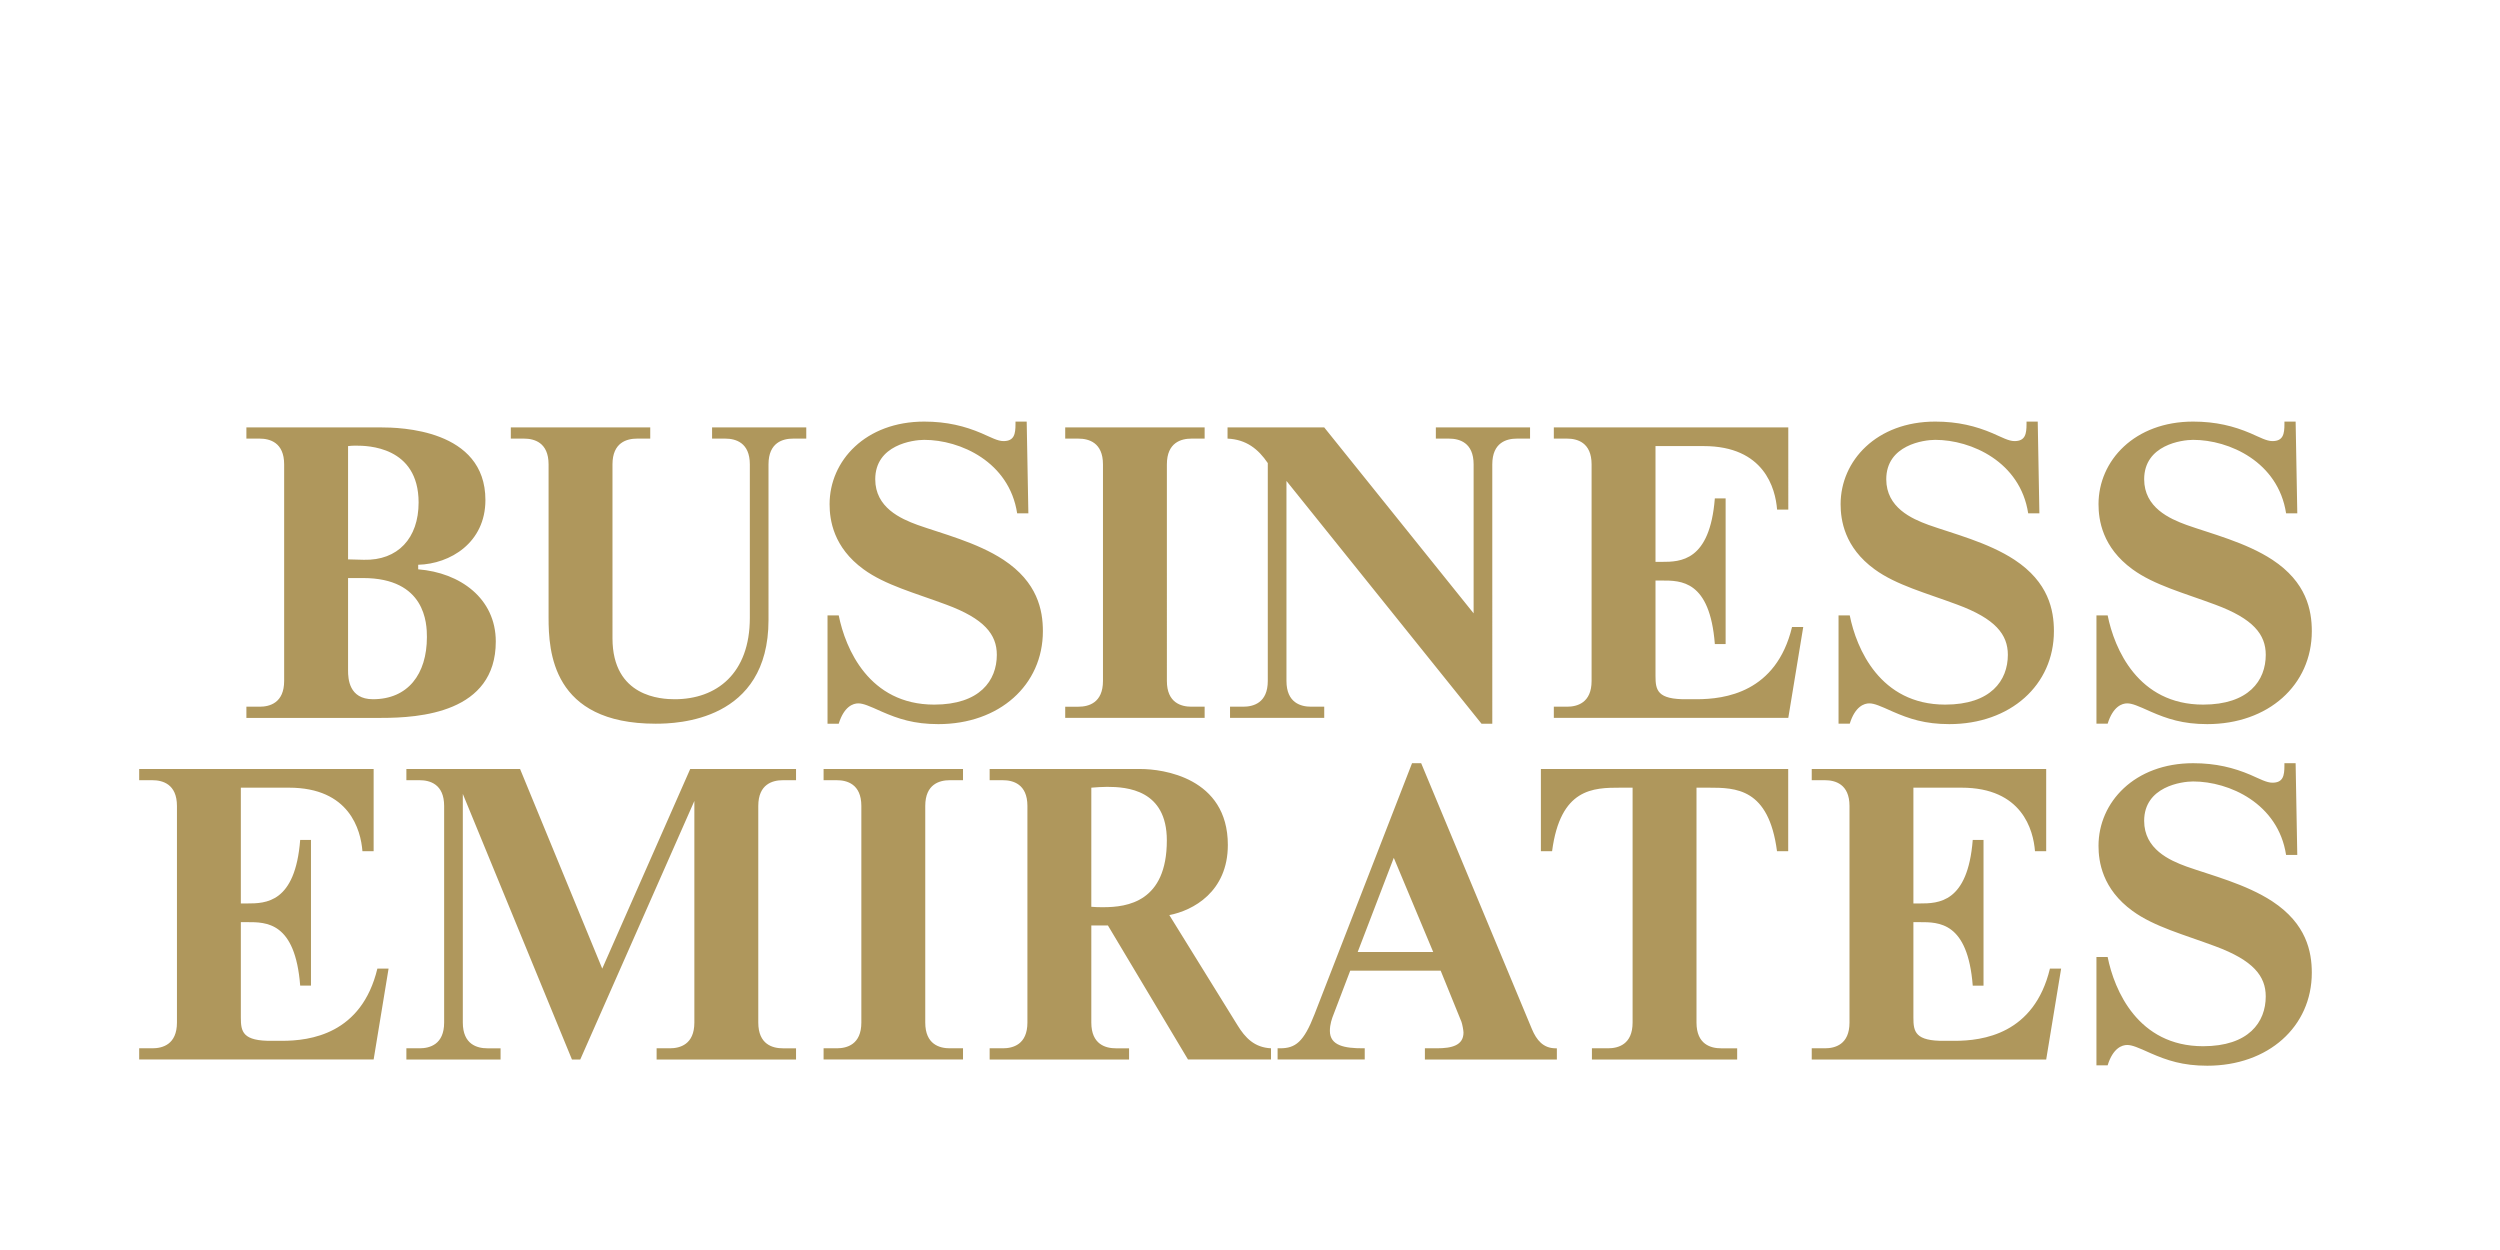 <?xml version="1.0" encoding="UTF-8"?> <svg xmlns="http://www.w3.org/2000/svg" width="755.905" height="377.953" viewBox="0 0 566.929 283.465"><g data-name="Layer"><clipPath id="a"><path transform="matrix(1 0 0 -1 0 283.465)" d="M0 283.465h566.929V0H0z"></path></clipPath><g clip-path="url(#a)" fill="#af975c"><path d="M84.73 174.388H31.563v2.541h3.012c2.258 0 5.552.848 5.552 5.835v49.125c0 4.987-3.294 5.833-5.552 5.833h-3.012v2.541H84.73l3.387-20.609h-2.54c-3.576 14.87-15.245 16.375-21.645 16.375h-2.164c-6.775.094-7.152-2.07-7.152-5.269v-21.645h1.413c4.327 0 10.916-.095 12.045 14.398h2.446V190.48h-2.446c-1.13 14.305-7.811 14.398-12.045 14.398h-1.413v-26.256h10.917c13.738 0 16.279 9.601 16.656 14.4h2.54zm7.425 0v2.541h3.01c2.259 0 5.553.848 5.553 5.835v49.125c0 4.987-3.294 5.833-5.552 5.833h-3.011v2.541h21.36v-2.54h-3.011c-2.257 0-5.551-.847-5.551-5.834v-51.855l24.749 60.23h1.882l25.877-58.629v50.254c0 4.987-3.292 5.833-5.551 5.833h-3.01v2.541h31.618v-2.54h-3.012c-2.257 0-5.551-.847-5.551-5.834v-49.125c0-4.987 3.294-5.835 5.55-5.835h3.013v-2.54H156.52l-19.95 45.265-18.633-45.266zm94.61 65.875h31.619v-2.54h-3.012c-2.257 0-5.551-.847-5.551-5.834v-49.125c0-4.987 3.294-5.835 5.55-5.835h3.013v-2.54h-31.618v2.54h3.01c2.259 0 5.553.848 5.553 5.835v49.125c0 4.987-3.294 5.833-5.553 5.833h-3.01zm60.715-30.396h3.764l18.16 30.396h18.823v-2.54c-3.765-.188-5.835-2.353-7.623-5.27l-15.434-24.939c5.365-1.035 13.27-5.27 13.27-15.904 0-15.339-14.868-17.222-19.763-17.222h-34.252v2.541h3.01c2.26 0 5.554.848 5.554 5.835v49.125c0 4.987-3.294 5.833-5.553 5.833h-3.011v2.541h31.618v-2.54h-3.011c-2.258 0-5.552-.847-5.552-5.834zm0-31.245c1.223-.092 2.352-.187 3.576-.187 4.517 0 13.55.66 13.55 12.14 0 13.928-8.94 15.151-14.397 15.151-.941 0-1.79 0-2.73-.095zm42.242 61.641h19.76v-2.54h-.376c-4.14 0-7.528-.564-7.528-3.953 0-1.504.47-2.823.847-3.764l3.764-9.882h20.516l4.705 11.577c.187.47.469 1.976.469 2.446 0 2.917-2.633 3.575-6.022 3.575h-2.73v2.541h29.926v-2.54h-.282c-2.823 0-4.33-1.882-5.364-4.329l-25.126-60.322h-2.071l-22.114 56.934c-2.446 6.305-4.33 7.716-7.81 7.716h-.564zm26.349-45.735 8.94 21.362h-17.127zm68.647-15.906h2.729c6.212 0 13.645.095 15.528 14.4h2.539v-18.634H349.43v18.633h2.54c1.882-14.304 9.318-14.399 15.528-14.399h2.728v53.267c0 4.987-3.293 5.833-5.552 5.833h-3.671v2.541h32.938v-2.54h-3.671c-2.258 0-5.552-.847-5.552-5.834zm79.3-4.234H410.85v2.541h3.01c2.26 0 5.554.848 5.554 5.835v49.125c0 4.987-3.294 5.833-5.553 5.833h-3.011v2.541h53.168l3.388-20.609h-2.541c-3.576 14.87-15.245 16.375-21.644 16.375h-2.164c-6.776.094-7.152-2.07-7.152-5.269v-21.645h1.41c4.33 0 10.917-.095 12.046 14.398h2.446V190.48h-2.446c-1.13 14.305-7.811 14.398-12.045 14.398h-1.411v-26.256h10.915c13.74 0 16.28 9.601 16.658 14.4h2.54zm56.564-1.316h-2.541v.563c0 2.26-.282 3.858-2.73 3.858-1.315 0-2.821-.845-4.986-1.788-3.763-1.598-7.811-2.633-12.986-2.633-13.268 0-21.455 8.845-21.455 18.727 0 3.575.846 9.787 7.716 14.775 4.893 3.576 11.668 5.364 18.727 8 8.657 3.2 11.479 6.775 11.479 11.385 0 5.835-3.857 11.294-14.21 11.294-14.772 0-20.136-12.705-21.642-20.233h-2.541v24.562h2.54c1.223-3.953 3.295-4.61 4.424-4.61 1.128 0 2.447.563 5.363 1.88 3.67 1.6 7.246 2.823 12.8 2.823 13.832 0 23.712-8.846 23.712-21.079 0-4.8-1.223-11.104-8.94-16.187-6.022-3.953-13.927-5.929-19.478-7.905-3.858-1.41-9.6-3.952-9.6-10.352 0-7.81 8.564-8.94 11.105-8.94 8.188 0 19.29 4.987 21.079 16.656h2.54zM55.875 162.8h30.583c8.658 0 25.972-1.13 25.972-17.316 0-9.788-8.092-15.623-17.596-16.376v-1.035c7.245-.187 15.244-4.987 15.244-14.68 0-16.092-19.478-16.469-23.715-16.469H55.875v2.542h3.012c2.258 0 5.551.845 5.551 5.833v49.125c0 4.987-3.293 5.835-5.55 5.835h-3.013zm23.055-61.64c.658-.096 1.223-.096 1.882-.096 2.352 0 14.115.095 14.115 12.893 0 8.094-4.704 13.175-12.42 12.987l-3.577-.093zm0 29.925h3.388c14.21 0 14.492 10.352 14.492 13.363 0 8.47-4.33 14.117-12.235 14.117-5.457 0-5.645-4.705-5.645-6.494zm36.908-34.16v2.541h3.01c2.26 0 5.553.845 5.553 5.833v34.726c0 7.623.753 24.091 24.28 24.091 4.891 0 25.594-.563 25.594-23.525V105.3c0-4.988 3.294-5.833 5.552-5.833h3.012v-2.542h-21.36v2.542h3.01c2.258 0 5.552.845 5.552 5.833v34.821c0 12.61-7.528 18.445-17.032 18.445-3.012 0-14.116-.47-14.116-13.834V105.3c0-4.988 3.294-5.833 5.552-5.833h3.011v-2.542zm116.987-1.319h-2.54v.566c0 2.257-.282 3.857-2.729 3.857-1.317 0-2.823-.847-4.988-1.788-3.763-1.6-7.81-2.635-12.985-2.635-13.269 0-21.456 8.847-21.456 18.727 0 3.576.847 9.788 7.716 14.775 4.893 3.576 11.67 5.366 18.727 8 8.657 3.2 11.48 6.775 11.48 11.387 0 5.834-3.858 11.292-14.209 11.292-14.774 0-20.138-12.703-21.644-20.233h-2.54v24.562h2.54c1.223-3.952 3.294-4.61 4.424-4.61 1.128 0 2.446.565 5.362 1.882 3.67 1.6 7.246 2.823 12.8 2.823 13.832 0 23.713-8.846 23.713-21.079 0-4.8-1.225-11.106-8.94-16.188-6.023-3.953-13.927-5.928-19.479-7.905-3.858-1.412-9.598-3.953-9.598-10.352 0-7.81 8.563-8.94 11.104-8.94 8.188 0 19.29 4.988 21.078 16.658h2.541zm8.734 67.193h31.618v-2.54h-3.012c-2.257 0-5.55-.848-5.55-5.835V105.3c0-4.988 3.293-5.833 5.55-5.833h3.012v-2.542H241.56v2.542h3.01c2.26 0 5.553.845 5.553 5.833v49.125c0 4.987-3.294 5.835-5.553 5.835h-3.01zm36.812-65.875v2.542c4.234.187 6.963 2.351 9.127 5.551v49.407c0 4.987-3.292 5.835-5.55 5.835h-3.013v2.54h21.361v-2.54h-3.01c-2.259 0-5.554-.848-5.554-5.835v-45.36l44.23 55.052h2.447V105.3c0-4.988 3.293-5.833 5.552-5.833h3.012v-2.542H325.61v2.542h3.012c2.26 0 5.552.845 5.552 5.833v33.786l-33.878-42.16zm127.161 0h-53.169v2.542h3.013c2.257 0 5.551.845 5.551 5.833v49.125c0 4.987-3.294 5.835-5.55 5.835h-3.014v2.54h53.17l3.388-20.609h-2.54c-3.577 14.87-15.247 16.375-21.646 16.375h-2.165c-6.775.093-7.15-2.072-7.15-5.27v-21.646h1.412c4.327 0 10.915-.093 12.044 14.4h2.447v-33.033h-2.447c-1.129 14.304-7.81 14.4-12.044 14.4h-1.413v-26.257h10.917c13.738 0 16.28 9.598 16.655 14.398h2.541zm56.566-1.318h-2.54v.566c0 2.257-.284 3.857-2.73 3.857-1.319 0-2.823-.847-4.987-1.788-3.766-1.6-7.81-2.635-12.987-2.635-13.269 0-21.457 8.847-21.457 18.727 0 3.576.848 9.788 7.718 14.775 4.893 3.576 11.668 5.366 18.726 8 8.658 3.2 11.481 6.775 11.481 11.387 0 5.834-3.858 11.292-14.21 11.292-14.774 0-20.138-12.703-21.644-20.233h-2.54v24.562h2.54c1.223-3.952 3.294-4.61 4.423-4.61 1.13 0 2.447.565 5.364 1.882 3.671 1.6 7.247 2.823 12.798 2.823 13.833 0 23.715-8.846 23.715-21.079 0-4.8-1.224-11.106-8.94-16.188-6.022-3.953-13.928-5.928-19.48-7.905-3.859-1.412-9.599-3.953-9.599-10.352 0-7.81 8.563-8.94 11.105-8.94 8.186 0 19.291 4.988 21.08 16.658h2.54zm58.485 0h-2.54v.566c0 2.257-.283 3.857-2.73 3.857-1.319 0-2.825-.847-4.989-1.788-3.763-1.6-7.81-2.635-12.985-2.635-13.27 0-21.456 8.847-21.456 18.727 0 3.576.847 9.788 7.716 14.775 4.894 3.576 11.67 5.366 18.727 8 8.658 3.2 11.481 6.775 11.481 11.387 0 5.834-3.86 11.292-14.209 11.292-14.775 0-20.139-12.703-21.645-20.233h-2.54v24.562h2.54c1.224-3.952 3.294-4.61 4.423-4.61 1.13 0 2.447.565 5.364 1.882 3.67 1.6 7.245 2.823 12.798 2.823 13.833 0 23.713-8.846 23.713-21.079 0-4.8-1.222-11.106-8.939-16.188-6.023-3.953-13.928-5.928-19.479-7.905-3.858-1.412-9.599-3.953-9.599-10.352 0-7.81 8.564-8.94 11.105-8.94 8.186 0 19.291 4.988 21.08 16.658h2.54z"></path></g></g></svg> 